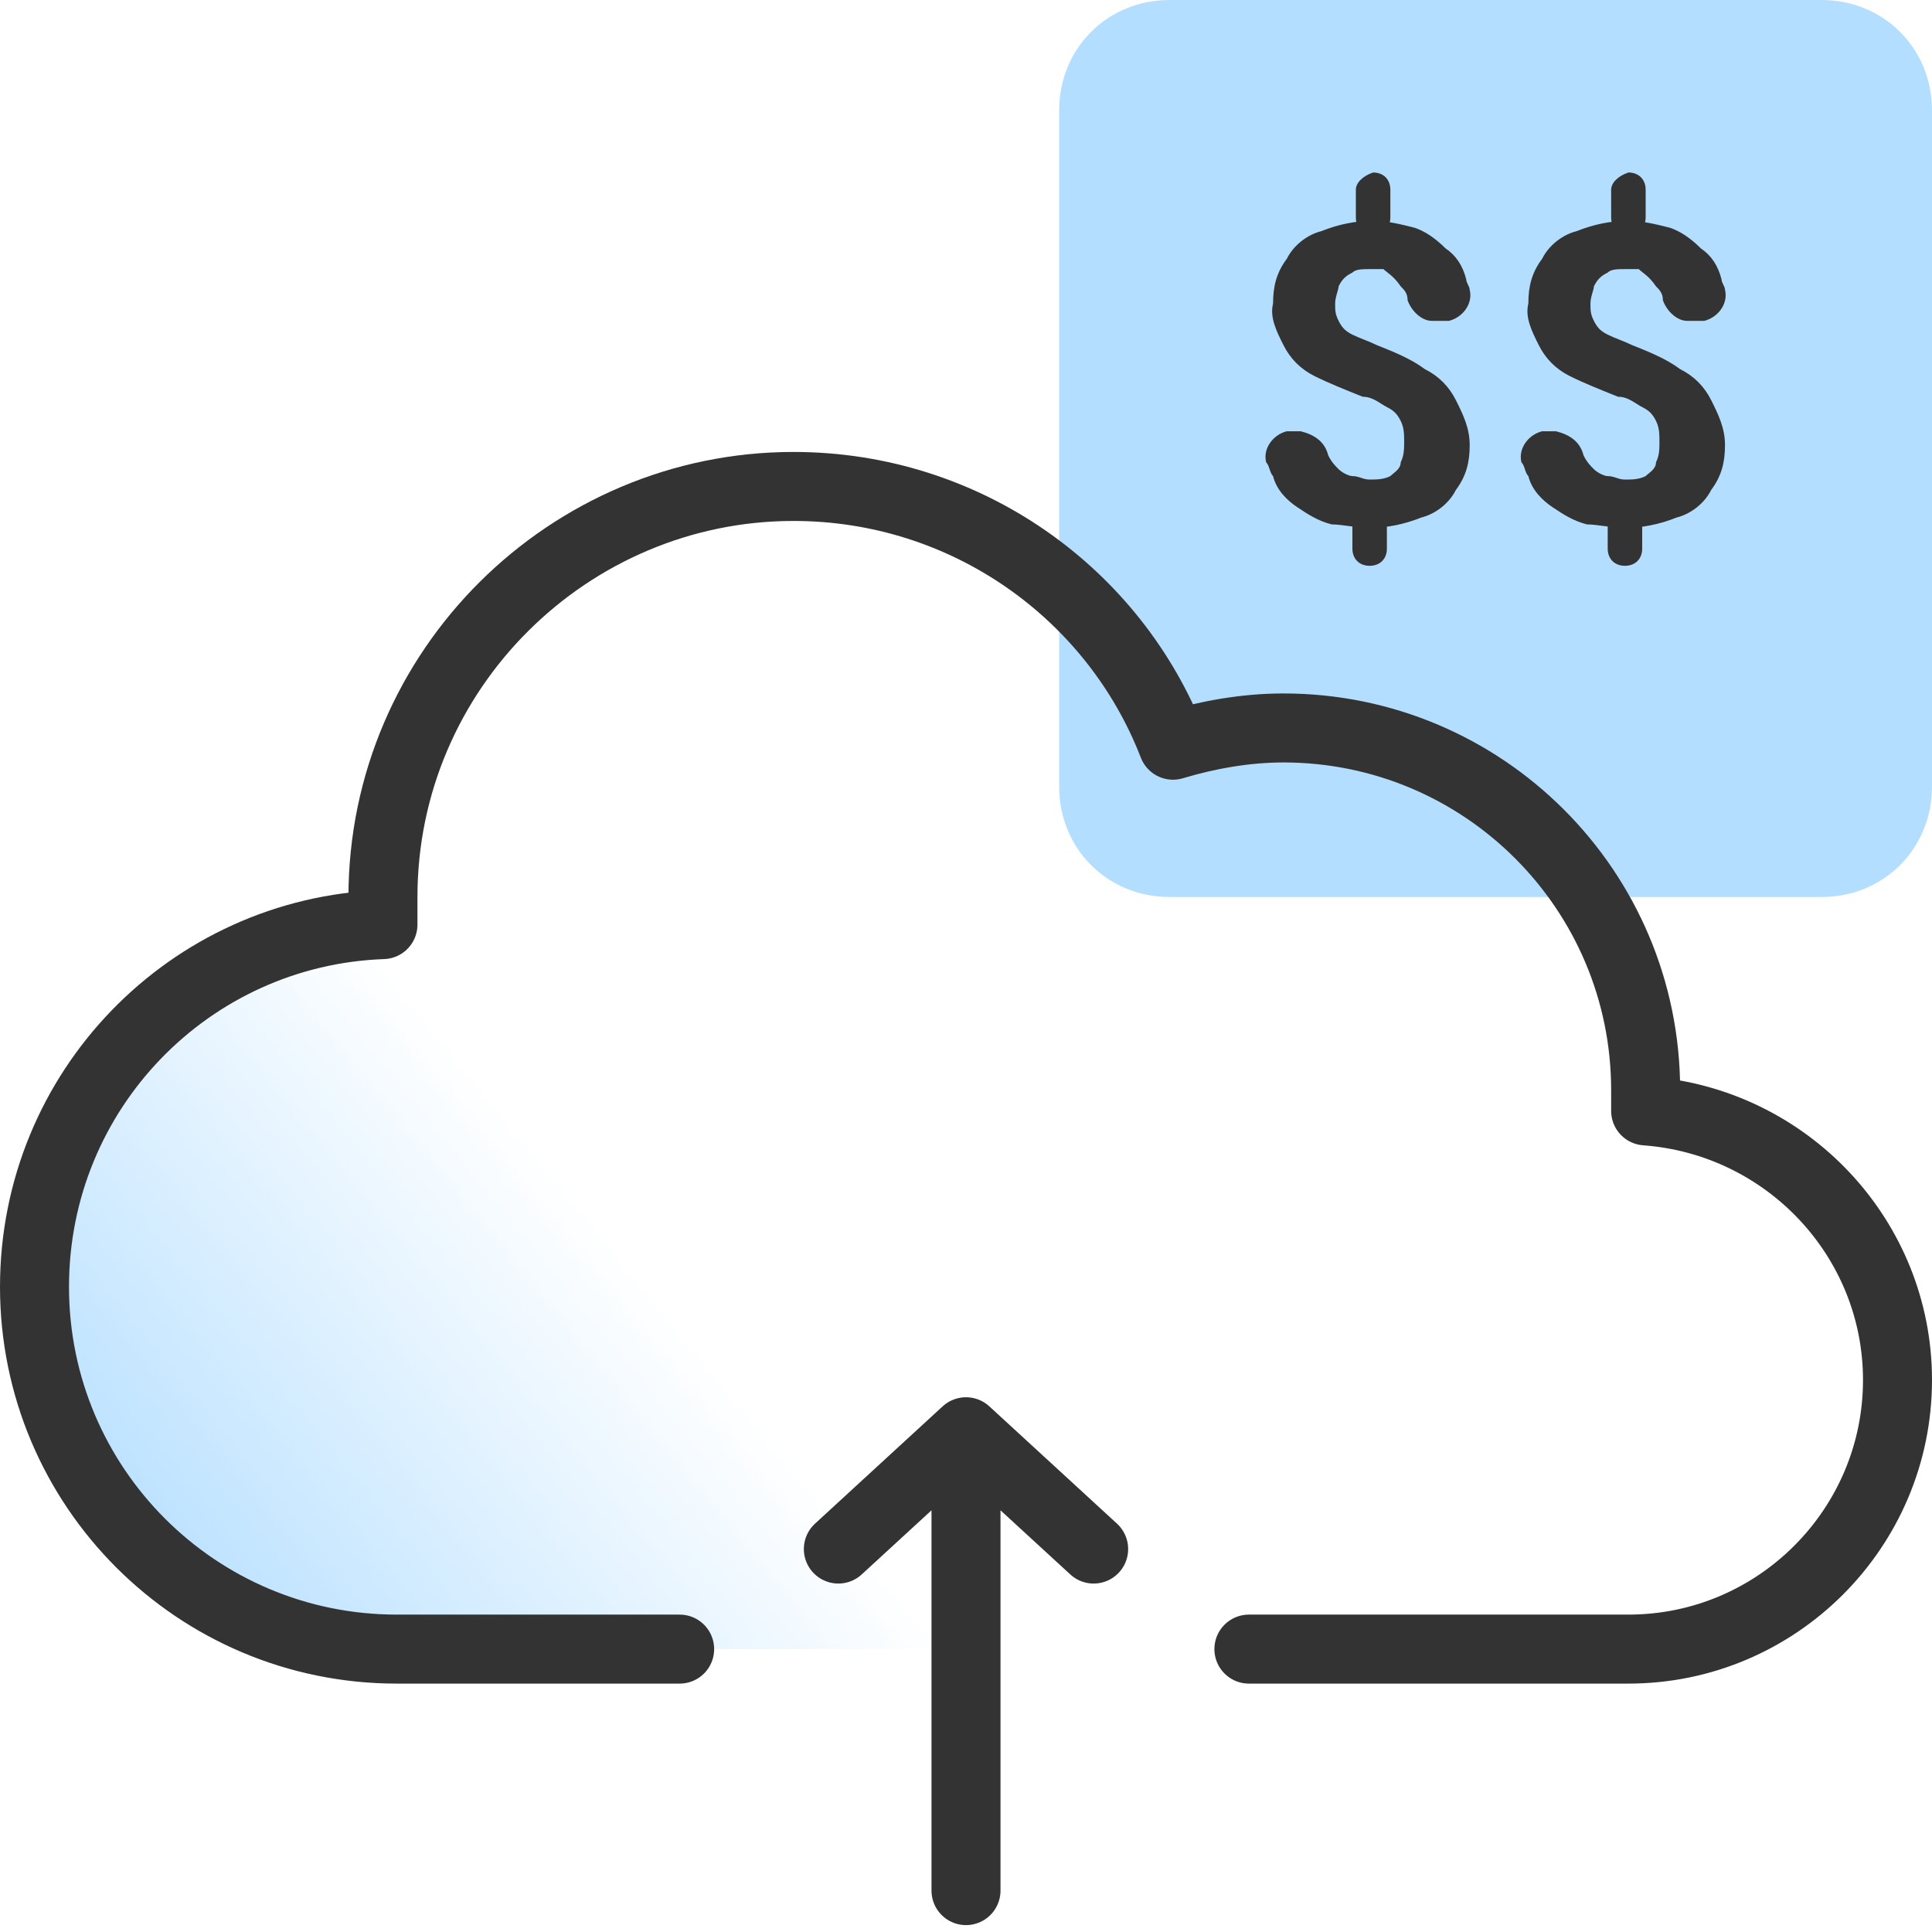 <?xml version="1.0" encoding="utf-8"?>
<!-- Generator: Adobe Illustrator 26.4.1, SVG Export Plug-In . SVG Version: 6.00 Build 0)  -->
<svg version="1.1" id="Layer_1" xmlns="http://www.w3.org/2000/svg" xmlns:xlink="http://www.w3.org/1999/xlink" x="0px" y="0px"
	 viewBox="0 0 56 56" style="enable-background:new 0 0 56 56;" xml:space="preserve">
<style type="text/css">
	.st0{fill:url(#SVGID_1_);}
	.st1{fill:#B3DEFF;}
	.st2{fill:none;stroke:#333333;stroke-width:2;stroke-linecap:round;stroke-linejoin:round;}
	.st3{fill:#333333;}
</style>
<linearGradient id="SVGID_1_" gradientUnits="userSpaceOnUse" x1="8.141" y1="52.443" x2="21.977" y2="41.123">
	<stop  offset="0" style="stop-color:#B3DEFF"/>
	<stop  offset="3.539336e-02" style="stop-color:#B3DEFF;stop-opacity:0.965"/>
	<stop  offset="1" style="stop-color:#B3DEFF;stop-opacity:0"/>
</linearGradient>
<path class="st0" d="M36.2,47.8h11c4.3,0,7.8-3.5,7.8-7.8c0-4.1-3.2-7.5-7.3-7.8c0-0.2,0-0.4,0-0.6c0-5.8-4.7-10.5-10.5-10.5
	c-1.1,0-2.2,0.2-3.2,0.5c-1.7-4.4-6-7.5-11-7.5c-6.5,0-11.9,5.3-11.9,11.9c0,0.3,0,0.5,0,0.8C5.5,27,1,31.6,1,37.3
	c0,5.8,4.7,10.5,10.5,10.5h8.2H36.2z"/>
<path class="st1" d="M52.8,26H33.9c-1.8,0-3.2-1.4-3.2-3.2V3.2c0-1.8,1.4-3.2,3.2-3.2h18.9C54.6,0,56,1.4,56,3.2v19.6
	C56,24.6,54.6,26,52.8,26z"/>
<path class="st2" d="M36.2,47.8h11c4.3,0,7.8-3.5,7.8-7.8c0-4.1-3.2-7.5-7.3-7.8c0-0.2,0-0.4,0-0.6c0-5.8-4.7-10.5-10.5-10.5
	c-1.1,0-2.2,0.2-3.2,0.5c-1.7-4.4-6-7.5-11-7.5c-6.5,0-11.9,5.3-11.9,11.9c0,0.3,0,0.5,0,0.8C5.5,27,1,31.6,1,37.3
	c0,5.8,4.7,10.5,10.5,10.5h8.2"/>
<path class="st2" d="M31.7,44.9L28,41.5 M28,41.5v13.3 M28,41.5l-3.7,3.4"/>
<path class="st3" d="M47.2,5c0.3,0,0.5,0.2,0.5,0.5v0.8c0,0.3-0.2,0.5-0.5,0.5c-0.3,0-0.5-0.2-0.5-0.5V5.5C46.7,5.3,46.9,5.1,47.2,5
	z M47.1,14.8c0.3,0,0.5,0.2,0.5,0.5v0.6c0,0.3-0.2,0.5-0.5,0.5c-0.3,0-0.5-0.2-0.5-0.5l0,0v-0.6C46.6,15,46.8,14.8,47.1,14.8
	L47.1,14.8z M48.1,12.8c0-0.2,0-0.4-0.1-0.6c-0.1-0.2-0.2-0.3-0.4-0.4c-0.2-0.1-0.4-0.3-0.7-0.3c-0.5-0.2-1-0.4-1.4-0.6
	c-0.4-0.2-0.7-0.5-0.9-0.9c-0.2-0.4-0.4-0.8-0.3-1.2c0-0.5,0.1-0.9,0.4-1.3c0.2-0.4,0.6-0.7,1-0.8c0.5-0.2,1-0.3,1.5-0.3
	c0.4,0,0.8,0.1,1.2,0.2c0.3,0.1,0.6,0.3,0.9,0.6c0.3,0.2,0.5,0.5,0.6,0.9c0,0.1,0.1,0.2,0.1,0.3c0.1,0.4-0.2,0.8-0.6,0.9
	c-0.1,0-0.2,0-0.2,0h-0.3c-0.3,0-0.6-0.3-0.7-0.6c0-0.2-0.1-0.3-0.2-0.4c-0.2-0.3-0.4-0.4-0.5-0.5c-0.1,0-0.3,0-0.4,0
	c-0.2,0-0.4,0-0.5,0.1c-0.2,0.1-0.3,0.2-0.4,0.4c0,0.1-0.1,0.3-0.1,0.5s0,0.3,0.1,0.5c0.1,0.2,0.2,0.3,0.4,0.4
	c0.2,0.1,0.5,0.2,0.7,0.3c0.5,0.2,1,0.4,1.4,0.7c0.4,0.2,0.7,0.5,0.9,0.9s0.4,0.8,0.4,1.3s-0.1,0.9-0.4,1.3c-0.2,0.4-0.6,0.7-1,0.8
	c-0.5,0.2-1,0.3-1.5,0.3c-0.4,0-0.8-0.1-1.1-0.1c-0.4-0.1-0.7-0.3-1-0.5c-0.3-0.2-0.6-0.5-0.7-0.9c-0.1-0.1-0.1-0.3-0.2-0.4
	c-0.1-0.4,0.2-0.8,0.6-0.9c0.1,0,0.1,0,0.2,0h0.2c0.4,0.1,0.7,0.3,0.8,0.7c0.1,0.2,0.2,0.3,0.3,0.4c0.1,0.1,0.3,0.2,0.4,0.2
	c0.2,0,0.3,0.1,0.5,0.1s0.4,0,0.6-0.1c0.1-0.1,0.3-0.2,0.3-0.4C48.1,13.2,48.1,13,48.1,12.8L48.1,12.8z"/>
<path class="st3" d="M39.8,5c0.3,0,0.5,0.2,0.5,0.5v0.8c0,0.3-0.2,0.5-0.5,0.5s-0.5-0.2-0.5-0.5V5.5C39.3,5.3,39.5,5.1,39.8,5z
	 M39.7,14.8c0.3,0,0.5,0.2,0.5,0.5v0.6c0,0.3-0.2,0.5-0.5,0.5s-0.5-0.2-0.5-0.5l0,0v-0.6C39.2,15,39.4,14.8,39.7,14.8L39.7,14.8z
	 M40.7,12.8c0-0.2,0-0.4-0.1-0.6c-0.1-0.2-0.2-0.3-0.4-0.4c-0.2-0.1-0.4-0.3-0.7-0.3c-0.5-0.2-1-0.4-1.4-0.6
	c-0.4-0.2-0.7-0.5-0.9-0.9s-0.4-0.8-0.3-1.2c0-0.5,0.1-0.9,0.4-1.3c0.2-0.4,0.6-0.7,1-0.8c0.5-0.2,1-0.3,1.5-0.3
	c0.4,0,0.8,0.1,1.2,0.2c0.3,0.1,0.6,0.3,0.9,0.6c0.3,0.2,0.5,0.5,0.6,0.9c0,0.1,0.1,0.2,0.1,0.3c0.1,0.4-0.2,0.8-0.6,0.9
	c-0.1,0-0.2,0-0.2,0h-0.3c-0.3,0-0.6-0.3-0.7-0.6c0-0.2-0.1-0.3-0.2-0.4c-0.2-0.3-0.4-0.4-0.5-0.5c-0.1,0-0.3,0-0.4,0
	c-0.2,0-0.4,0-0.5,0.1C39,8,38.9,8.1,38.8,8.3c0,0.1-0.1,0.3-0.1,0.5s0,0.3,0.1,0.5c0.1,0.2,0.2,0.3,0.4,0.4
	c0.2,0.1,0.5,0.2,0.7,0.3c0.5,0.2,1,0.4,1.4,0.7c0.4,0.2,0.7,0.5,0.9,0.9c0.2,0.4,0.4,0.8,0.4,1.3s-0.1,0.9-0.4,1.3
	c-0.2,0.4-0.6,0.7-1,0.8c-0.5,0.2-1,0.3-1.5,0.3c-0.4,0-0.8-0.1-1.1-0.1c-0.4-0.1-0.7-0.3-1-0.5s-0.6-0.5-0.7-0.9
	c-0.1-0.1-0.1-0.3-0.2-0.4c-0.1-0.4,0.2-0.8,0.6-0.9c0.1,0,0.1,0,0.2,0h0.2c0.4,0.1,0.7,0.3,0.8,0.7c0.1,0.2,0.2,0.3,0.3,0.4
	c0.1,0.1,0.3,0.2,0.4,0.2c0.2,0,0.3,0.1,0.5,0.1c0.2,0,0.4,0,0.6-0.1c0.1-0.1,0.3-0.2,0.3-0.4C40.7,13.2,40.7,13,40.7,12.8
	L40.7,12.8z"/>
</svg>
